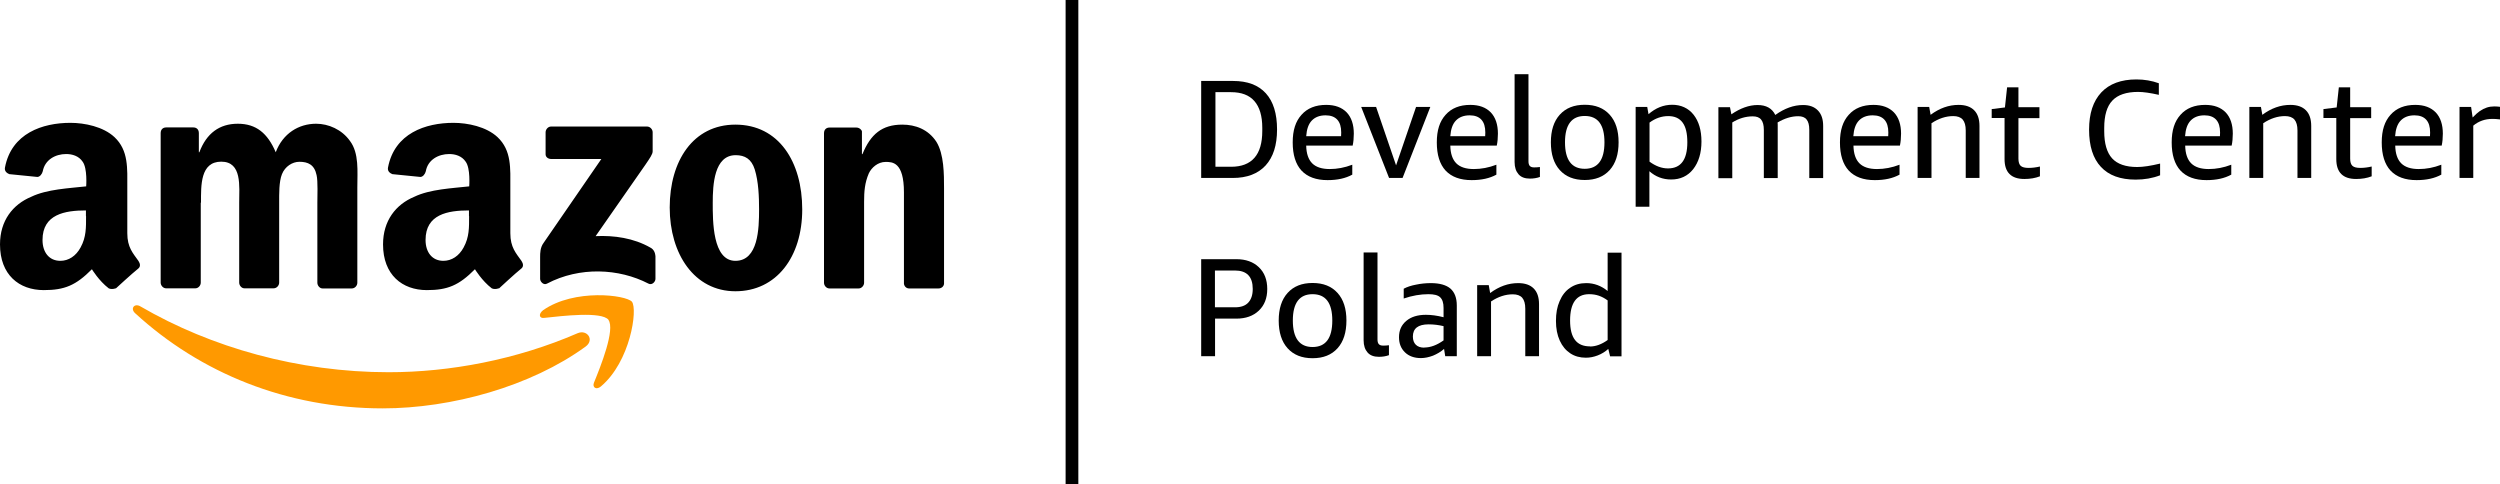 <svg xmlns="http://www.w3.org/2000/svg" id="Warstwa_2" data-name="Warstwa 2" viewBox="0 0 196.39 38.04"><defs><style>      .cls-1 {        fill: none;        stroke: #000;        stroke-miterlimit: 10;      }      .cls-2 {        fill: #f90;      }      .cls-2, .cls-3 {        fill-rule: evenodd;      }    </style></defs><g id="Warstwa_1-2" data-name="Warstwa 1"><g><g><path d="M94.36,13.98v-7.62h2.51c1.12,0,1.98.32,2.57.97.59.65.88,1.6.88,2.84s-.3,2.17-.9,2.83c-.6.65-1.46.98-2.58.98h-2.48ZM95.48,7.24v5.86h1.23c1.63,0,2.45-.94,2.45-2.81v-.25c0-.93-.21-1.63-.62-2.1-.41-.47-1.02-.7-1.84-.7h-1.23Z"></path><path d="M102.61,11.43c.01.63.17,1.1.47,1.4s.76.45,1.38.45c.58,0,1.17-.11,1.77-.34v.78c-.53.29-1.17.43-1.94.43-.9,0-1.58-.25-2.05-.75-.46-.5-.69-1.24-.69-2.21s.23-1.66.69-2.17c.46-.52,1.11-.78,1.94-.78.7,0,1.23.2,1.61.59.37.39.56.95.56,1.67,0,.34-.03.66-.09.94h-3.65ZM104.13,9.06c-.46,0-.82.14-1.08.41-.26.27-.4.68-.44,1.23h2.74c0-.06.01-.15.01-.29,0-.45-.1-.78-.31-1.01-.21-.23-.52-.34-.92-.34Z"></path><path d="M109.12,13.98l-2.19-5.58h1.17l1.57,4.59,1.57-4.59h1.12l-2.18,5.58h-1.07Z"></path><path d="M113.93,11.43c.01.63.17,1.1.47,1.4s.76.45,1.38.45c.58,0,1.17-.11,1.77-.34v.78c-.53.29-1.17.43-1.94.43-.9,0-1.58-.25-2.05-.75-.46-.5-.69-1.24-.69-2.21s.23-1.66.69-2.17c.46-.52,1.11-.78,1.94-.78.7,0,1.23.2,1.61.59.37.39.56.95.56,1.67,0,.34-.03.66-.09.94h-3.65ZM115.45,9.06c-.46,0-.82.14-1.08.41-.26.27-.4.68-.44,1.23h2.74c0-.06.01-.15.01-.29,0-.45-.1-.78-.31-1.01-.21-.23-.52-.34-.92-.34Z"></path><path d="M120.97,13.9c-.24.09-.51.13-.79.13-.39,0-.69-.11-.89-.34s-.31-.54-.31-.96v-6.9h1.09v6.83c0,.17.03.29.1.37.07.08.18.12.35.12.15,0,.3-.01.45-.03v.78Z"></path><path d="M124.49,14.14c-.84,0-1.49-.26-1.96-.78-.47-.52-.7-1.25-.7-2.18s.23-1.65.7-2.17c.47-.52,1.12-.78,1.96-.78s1.49.26,1.96.78c.47.52.7,1.24.7,2.17s-.23,1.66-.7,2.18c-.47.52-1.12.78-1.96.78ZM124.49,13.26c1.03,0,1.55-.69,1.55-2.08s-.52-2.07-1.55-2.07-1.55.69-1.55,2.07.52,2.08,1.55,2.08Z"></path><path d="M128.49,16.24v-7.84h.91l.1.57c.56-.49,1.18-.74,1.86-.74s1.27.26,1.68.78c.41.52.62,1.22.62,2.11s-.22,1.62-.65,2.17c-.43.54-1.01.81-1.73.81-.66,0-1.23-.22-1.71-.65v2.79h-1.09ZM131.05,9.12c-.52,0-1.01.17-1.47.51v3.07c.48.35.96.53,1.45.53,1.01,0,1.52-.68,1.52-2.05,0-.7-.12-1.21-.37-1.55-.25-.34-.62-.51-1.13-.51Z"></path><path d="M142.13,13.98v-3.78c0-.37-.07-.64-.21-.81-.14-.18-.36-.26-.66-.26-.54,0-1.07.17-1.62.49,0,.05.01.11.01.17v4.2h-1.09v-3.78c0-.37-.07-.64-.21-.81-.14-.18-.36-.26-.66-.26-.56,0-1.09.16-1.61.48v4.38h-1.09v-5.58h.91l.11.56c.7-.48,1.39-.73,2.06-.73s1.14.26,1.39.78c.73-.52,1.45-.78,2.18-.78.51,0,.89.14,1.17.43s.41.69.41,1.22v4.09h-1.09Z"></path><path d="M145.6,11.43c.01.63.17,1.1.47,1.4s.76.45,1.38.45c.58,0,1.17-.11,1.77-.34v.78c-.53.29-1.17.43-1.94.43-.9,0-1.58-.25-2.05-.75-.46-.5-.69-1.24-.69-2.21s.23-1.66.69-2.17c.46-.52,1.11-.78,1.94-.78.7,0,1.23.2,1.61.59.37.39.56.95.56,1.67,0,.34-.03.66-.09.94h-3.65ZM147.11,9.06c-.46,0-.82.14-1.08.41-.26.27-.4.68-.44,1.23h2.74c0-.06.01-.15.01-.29,0-.45-.1-.78-.31-1.01-.21-.23-.52-.34-.92-.34Z"></path><path d="M154.42,13.98v-3.73c0-.39-.08-.67-.24-.86-.16-.18-.41-.27-.74-.27-.58,0-1.15.19-1.71.56v4.3h-1.09v-5.58h.91l.11.62c.7-.52,1.43-.78,2.2-.78.54,0,.94.14,1.22.42s.42.69.42,1.23v4.09h-1.09Z"></path><path d="M160.25,13.85c-.36.14-.77.21-1.22.21-1.04,0-1.56-.52-1.56-1.56v-3.23h-1.01v-.7l1.04-.13.17-1.58h.89v1.56h1.65v.86h-1.65v3.18c0,.27.06.46.18.57.12.11.33.16.62.16s.6-.04.89-.11v.78Z"></path><path d="M169.69,13.77c-.59.23-1.24.34-1.92.34-1.2,0-2.11-.33-2.73-1-.62-.66-.93-1.64-.93-2.92s.32-2.24.96-2.93c.64-.68,1.56-1.02,2.76-1.02.62,0,1.21.1,1.76.3v.91c-.67-.15-1.21-.23-1.63-.23-.92,0-1.6.23-2.02.68-.43.45-.64,1.17-.64,2.15v.26c0,.97.21,1.68.62,2.13.41.45,1.07.68,1.97.68.46,0,1.06-.09,1.8-.27v.91Z"></path><path d="M171.66,11.43c.01.63.17,1.1.47,1.4s.76.45,1.38.45c.58,0,1.17-.11,1.77-.34v.78c-.53.29-1.17.43-1.94.43-.9,0-1.58-.25-2.05-.75-.46-.5-.69-1.24-.69-2.21s.23-1.66.69-2.17c.46-.52,1.11-.78,1.94-.78.7,0,1.23.2,1.61.59.37.39.56.95.56,1.67,0,.34-.03.66-.09.94h-3.65ZM173.17,9.06c-.46,0-.82.14-1.08.41-.26.27-.4.68-.44,1.23h2.74c0-.06.01-.15.01-.29,0-.45-.1-.78-.31-1.01-.21-.23-.52-.34-.92-.34Z"></path><path d="M180.48,13.98v-3.73c0-.39-.08-.67-.24-.86-.16-.18-.41-.27-.74-.27-.58,0-1.15.19-1.71.56v4.3h-1.09v-5.58h.91l.11.62c.7-.52,1.43-.78,2.2-.78.54,0,.94.14,1.22.42s.42.69.42,1.23v4.09h-1.09Z"></path><path d="M186.31,13.85c-.36.14-.77.21-1.22.21-1.04,0-1.56-.52-1.56-1.56v-3.23h-1.01v-.7l1.04-.13.17-1.58h.89v1.56h1.65v.86h-1.65v3.18c0,.27.06.46.18.57.12.11.33.16.62.16s.6-.04.89-.11v.78Z"></path><path d="M188.16,11.43c.01.63.17,1.1.47,1.4s.76.45,1.38.45c.58,0,1.17-.11,1.77-.34v.78c-.53.29-1.17.43-1.94.43-.9,0-1.58-.25-2.05-.75-.46-.5-.69-1.24-.69-2.21s.23-1.66.69-2.17c.46-.52,1.11-.78,1.94-.78.7,0,1.23.2,1.61.59.37.39.56.95.56,1.67,0,.34-.03.66-.09.94h-3.65ZM189.67,9.06c-.46,0-.82.14-1.08.41-.26.27-.4.68-.44,1.23h2.74c0-.06.01-.15.01-.29,0-.45-.1-.78-.31-1.01-.21-.23-.52-.34-.92-.34Z"></path><path d="M193.21,13.98v-5.58h.91l.12.83c.21-.22.4-.39.57-.51.18-.12.36-.21.54-.27.18-.06.38-.09.59-.09.14,0,.29.01.45.03v.99c-.23-.03-.43-.04-.59-.04-.59,0-1.09.18-1.51.53v4.11h-1.09Z"></path><path d="M95.45,25.03v2.95h-1.09v-7.62h2.76c.74,0,1.33.21,1.77.63.44.42.66.99.66,1.71s-.22,1.28-.66,1.7c-.44.42-1.03.63-1.77.63h-1.67ZM95.45,24.14h1.57c.46,0,.81-.12,1.04-.37s.35-.6.35-1.07c0-.97-.47-1.45-1.4-1.45h-1.57v2.89Z"></path><path d="M103.11,28.14c-.84,0-1.49-.26-1.96-.78-.47-.52-.7-1.25-.7-2.18s.23-1.65.7-2.17c.47-.52,1.12-.78,1.96-.78s1.49.26,1.96.78c.47.52.7,1.24.7,2.17s-.23,1.66-.7,2.18c-.47.52-1.12.78-1.96.78ZM103.11,27.26c1.03,0,1.55-.69,1.55-2.08s-.52-2.07-1.55-2.07-1.55.69-1.55,2.07.52,2.08,1.55,2.08Z"></path><path d="M109.11,27.9c-.24.09-.51.13-.79.13-.39,0-.69-.11-.89-.34s-.31-.54-.31-.96v-6.9h1.09v6.83c0,.17.03.29.1.37.07.08.18.12.35.12.15,0,.3-.01.45-.03v.78Z"></path><path d="M113.53,27.98l-.09-.57c-.26.23-.56.4-.87.53-.32.12-.64.19-.95.19-.52,0-.94-.15-1.25-.45-.31-.3-.47-.69-.47-1.19,0-.54.19-.96.57-1.28.38-.32.89-.48,1.54-.48.42,0,.89.06,1.39.19v-.73c0-.4-.09-.67-.27-.84s-.49-.24-.92-.24c-.62,0-1.27.11-1.94.34v-.77c.26-.14.59-.25.97-.32.38-.08.77-.12,1.16-.12.7,0,1.21.15,1.54.43.33.29.5.73.5,1.33v3.98h-.9ZM111.88,27.3c.5,0,1-.19,1.52-.56v-1.12c-.38-.09-.77-.14-1.17-.14-.83,0-1.24.32-1.24.96,0,.28.08.49.23.64.15.15.37.23.66.23Z"></path><path d="M119.82,27.98v-3.73c0-.39-.08-.67-.24-.86-.16-.18-.41-.27-.74-.27-.58,0-1.15.19-1.71.56v4.3h-1.09v-5.58h.91l.11.62c.7-.52,1.43-.78,2.2-.78.54,0,.94.14,1.22.42s.42.69.42,1.23v4.09h-1.09Z"></path><path d="M126.48,27.98l-.14-.57c-.24.22-.52.39-.83.51-.31.12-.62.18-.93.18-.46,0-.87-.11-1.22-.34-.35-.23-.63-.56-.83-1-.2-.44-.3-.95-.3-1.55s.09-1.11.29-1.56c.19-.45.46-.8.82-1.04.36-.25.78-.37,1.27-.37.62,0,1.18.21,1.68.62v-3.01h1.09v8.14h-.9ZM124.9,27.22c.45,0,.92-.17,1.39-.51v-3.11c-.23-.17-.46-.29-.69-.37-.23-.08-.49-.12-.76-.12-1,0-1.5.69-1.5,2.07s.52,2.03,1.56,2.03Z"></path></g><g><path class="cls-2" d="M46.01,27.22c-4.31,3.14-10.55,4.86-15.94,4.86-7.54,0-14.33-2.77-19.46-7.48-.4-.37-.04-.82.44-.52,5.54,3.22,12.4,5.16,19.48,5.16,4.78,0,10.02-.97,14.86-3.07.73-.3,1.33.52.62,1.05Z"></path><path class="cls-2" d="M47.8,25.12c-.55-.67-3.64-.3-5.03-.15-.42.07-.49-.3-.11-.6,2.47-1.72,6.51-1.2,6.98-.67.47.6-.12,4.71-2.44,6.66-.36.3-.69.07-.54-.3.52-1.27,1.69-4.19,1.13-4.94h0Z"></path><path class="cls-3" d="M42.86,12.11v-1.72c0-.22.19-.45.43-.45h7.54c.24,0,.44.22.44.45v1.5c0,.22-.21.52-.57,1.05l-3.91,5.61c1.45-.07,2.99.15,4.3.9.3.15.38.45.4.67v1.79c0,.22-.27.52-.55.37-2.32-1.2-5.4-1.35-7.97,0-.26.15-.54-.15-.54-.37v-1.72c0-.3,0-.75.28-1.12l4.53-6.58h-3.94c-.24,0-.44-.15-.44-.37h0ZM57.79,12.19c-1.69,0-1.8,2.32-1.8,3.74s-.02,4.56,1.78,4.56,1.86-2.54,1.86-4.04c0-.97-.04-2.17-.34-3.14-.26-.82-.77-1.12-1.5-1.12ZM57.77,9.79c3.41,0,5.25,2.92,5.25,6.66s-2.03,6.43-5.25,6.43-5.16-2.92-5.16-6.58,1.84-6.51,5.16-6.51ZM39.17,22.65c-.15.07-.43.07-.54,0-.78-.6-1.32-1.5-1.32-1.5-1.26,1.27-2.15,1.64-3.78,1.64-1.93,0-3.44-1.2-3.44-3.59,0-1.87,1.01-3.14,2.45-3.74,1.24-.6,2.99-.67,4.32-.82,0,0,.11-1.42-.28-1.94-.3-.45-.82-.6-1.29-.6-.85,0-1.68.45-1.84,1.35-.05.22-.23.45-.43.45l-2.2-.22c-.17-.07-.4-.22-.34-.52.51-2.69,2.95-3.51,5.14-3.51,1.12,0,2.58.3,3.46,1.12,1.12,1.05,1.01,2.47,1.01,3.96v3.59c0,1.12.45,1.57.87,2.17.15.22.18.45,0,.6-.47.37-1.76,1.57-1.76,1.57ZM36.85,16.97c0,.9.02,1.65-.43,2.47-.36.67-.94,1.05-1.59,1.05-.88,0-1.4-.67-1.4-1.64,0-2.02,1.75-2.32,3.41-2.32v.45ZM9.08,22.65c-.15.07-.43.07-.54,0-.78-.6-1.32-1.5-1.32-1.5-1.26,1.27-2.15,1.64-3.78,1.64-1.94,0-3.44-1.2-3.44-3.59,0-1.87,1.01-3.14,2.45-3.74,1.24-.6,2.99-.67,4.32-.82,0,0,.11-1.42-.28-1.94-.3-.45-.82-.6-1.29-.6-.85,0-1.67.45-1.84,1.35-.05.22-.23.45-.43.45l-2.2-.22c-.17-.07-.4-.22-.34-.52.51-2.69,2.95-3.51,5.14-3.51,1.12,0,2.58.3,3.46,1.12,1.12,1.05,1.01,2.47,1.01,3.96v3.59c0,1.12.45,1.57.87,2.17.15.22.18.45,0,.6-.47.37-1.77,1.57-1.77,1.57ZM6.76,16.97c0,.9.02,1.65-.43,2.47-.36.67-.94,1.05-1.59,1.05-.88,0-1.4-.67-1.4-1.64,0-2.02,1.76-2.32,3.41-2.32v.45s0,0,0,0ZM15.79,15.92c0-1.35-.06-3.22,1.59-3.22s1.41,1.94,1.41,3.22v6.28c0,.22.18.45.41.45h2.29c.25,0,.44-.22.44-.45v-6.28c0-.67-.02-1.65.22-2.24.24-.6.81-.97,1.37-.97.67,0,1.18.22,1.35,1.05.11.45.06,1.72.06,2.17v6.28c0,.22.18.45.41.45h2.29c.25,0,.44-.22.44-.45v-7.48c0-1.27.15-2.69-.58-3.66-.64-.9-1.69-1.35-2.66-1.35-1.35,0-2.61.75-3.17,2.24-.64-1.5-1.54-2.24-2.98-2.24s-2.46.75-3.02,2.24h-.04v-1.5c0-.3-.19-.45-.43-.45h-2.14c-.24,0-.43.15-.43.45v11.74c0,.22.19.45.43.45h2.29c.24,0,.43-.22.43-.45v-6.28s0,0,0,0ZM67.88,22.21c0,.22-.19.45-.43.45h-2.29c-.24,0-.43-.22-.43-.45v-11.74c0-.3.19-.45.43-.45h2.12c.25,0,.43.22.43.3v1.79h.04c.64-1.57,1.54-2.32,3.13-2.32,1.03,0,2.04.37,2.68,1.35.6.97.6,2.54.6,3.67v7.48c-.02.22-.21.37-.44.37h-2.3c-.21,0-.38-.15-.41-.37v-7.18c0-2.39-.91-2.39-1.44-2.39-.61,0-1.11.45-1.32.9-.32.75-.37,1.42-.37,2.24v6.36h0Z"></path></g><line class="cls-1" x1="84.21" x2="84.21" y2="38.04"></line></g></g></svg>